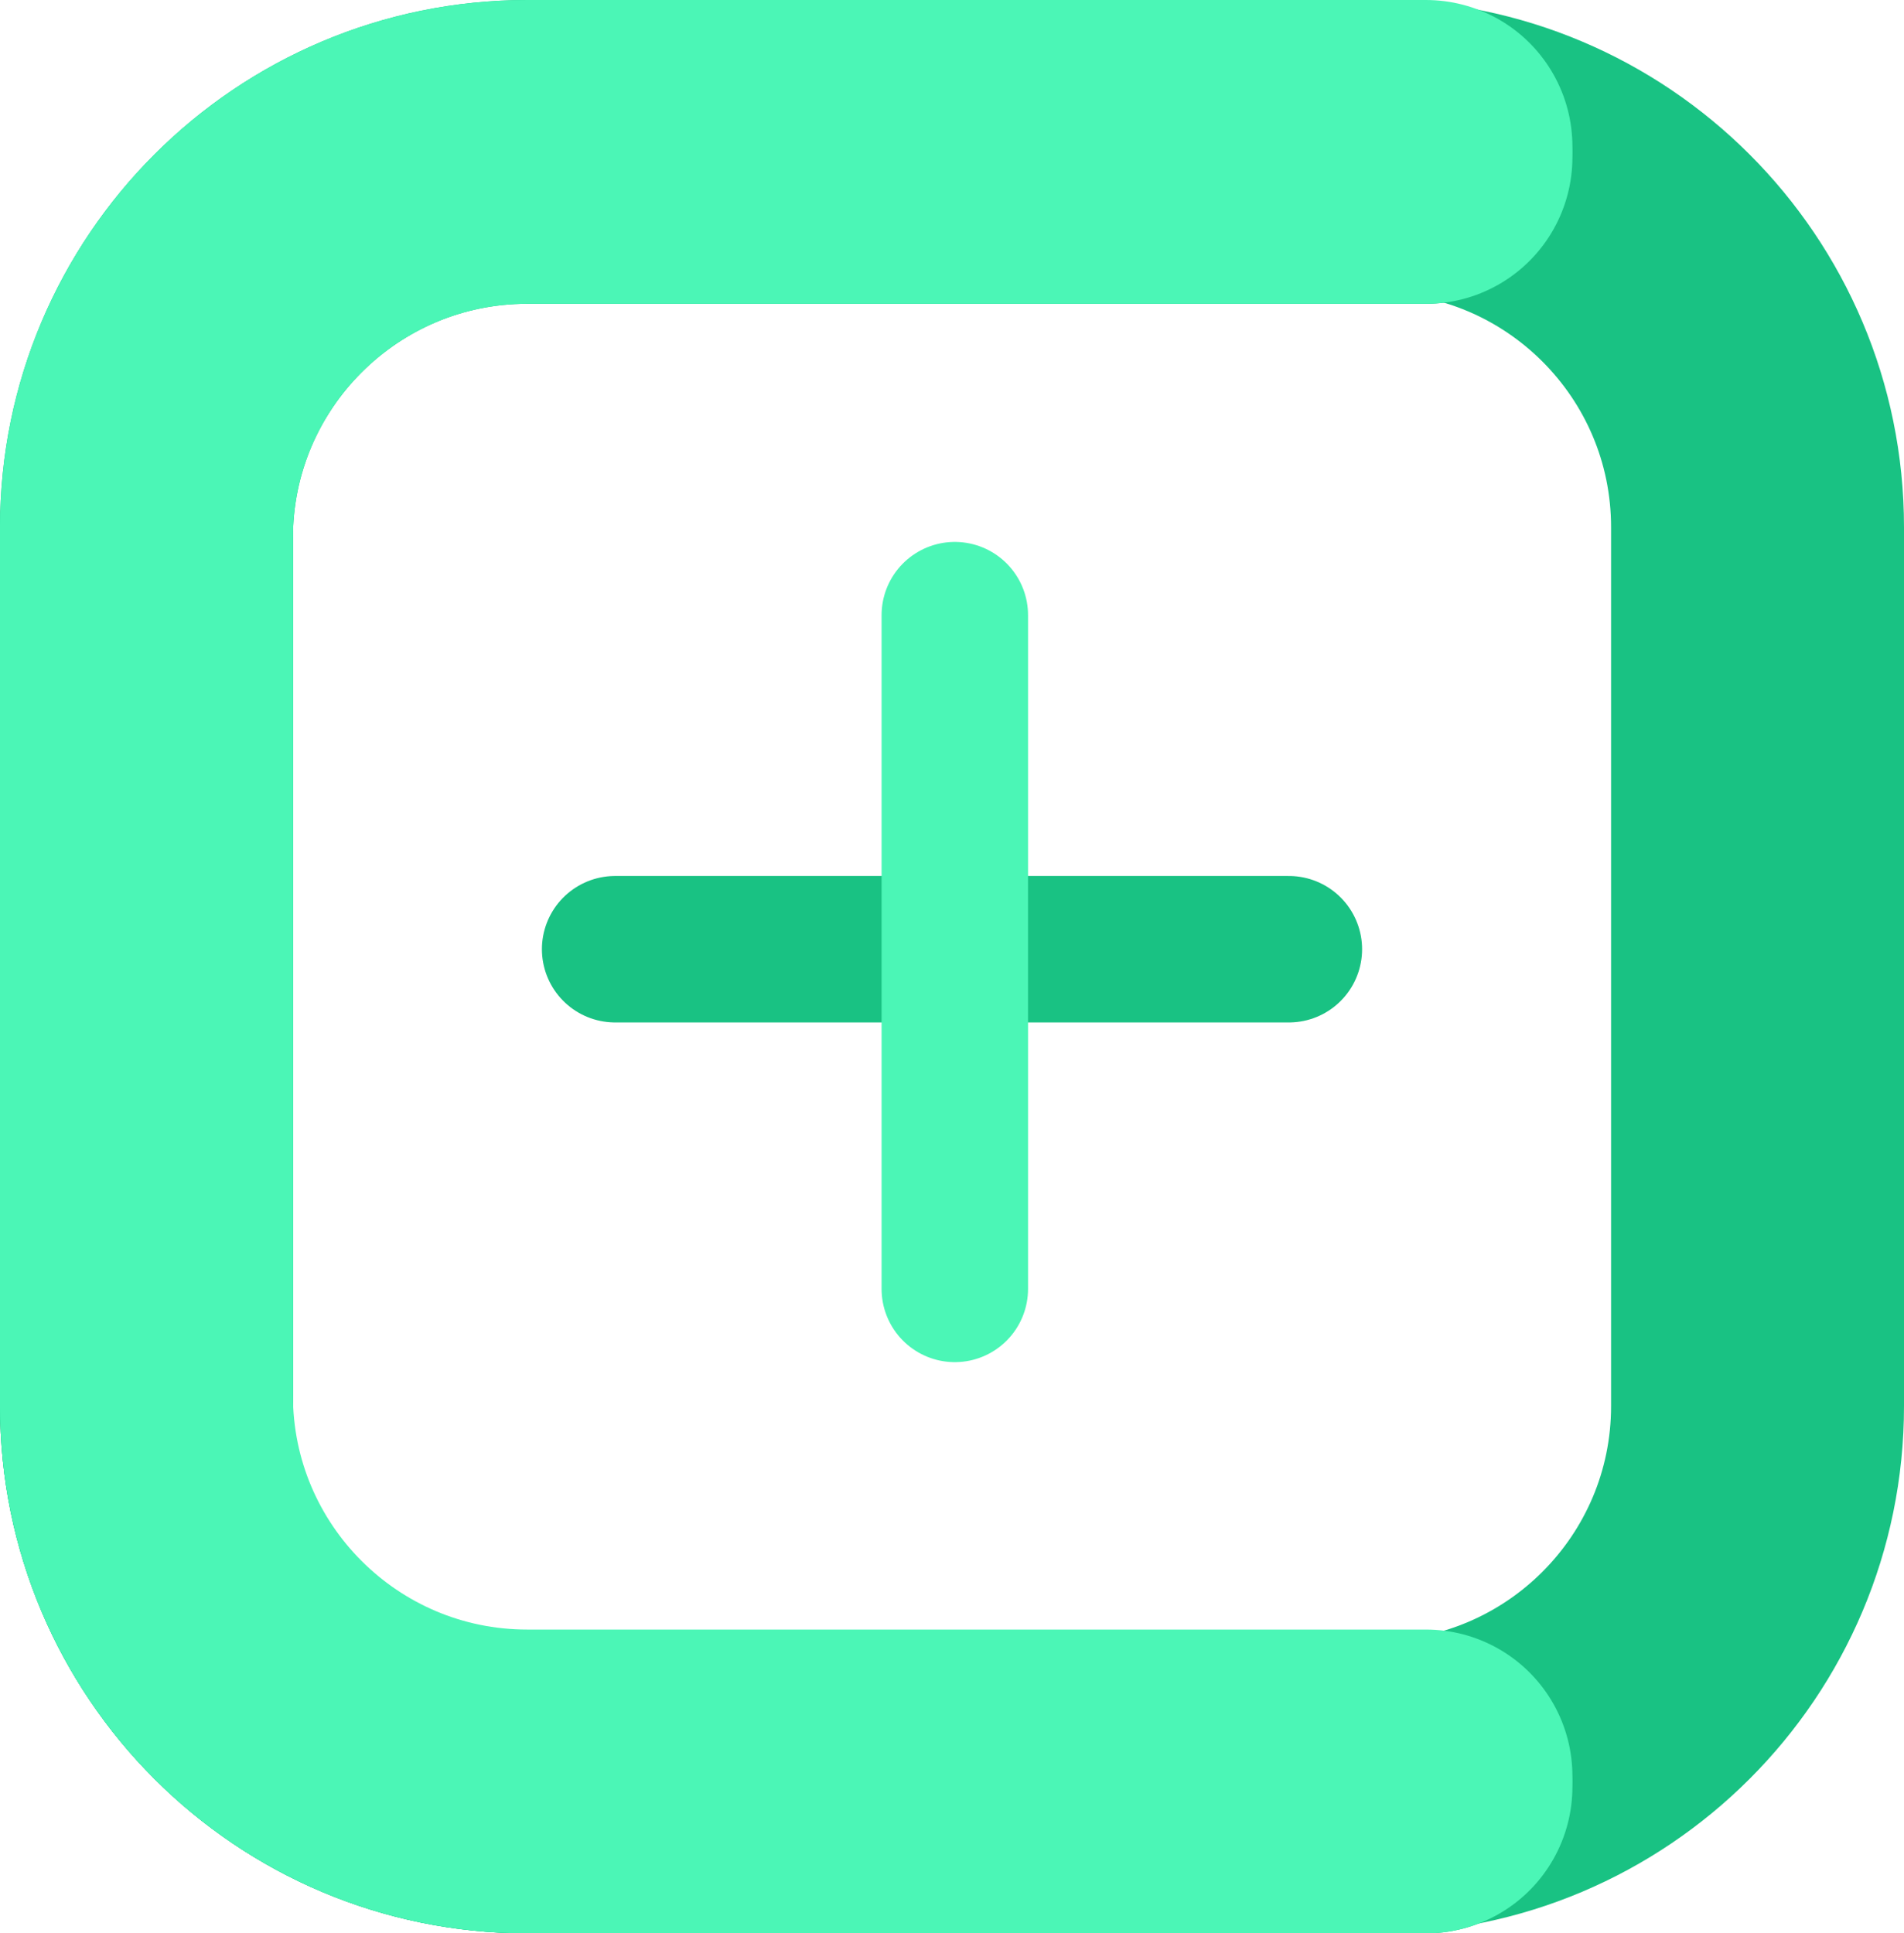 <svg width="65" height="66" viewBox="0 0 65 66" fill="none" xmlns="http://www.w3.org/2000/svg">
<path d="M47 5H18C10.82 5 5 10.82 5 18V48C5 55.18 10.82 61 18 61H47C54.18 61 60 55.18 60 48V18C60 10.82 54.18 5 47 5Z" stroke="#19C283" stroke-width="10" stroke-linecap="round"/>
<path d="M48.68 5.371H18C10.82 5.371 5 11.191 5 18.371V48C5 55.18 10.82 61 18 61H22.853H48.68" stroke="#19C283" stroke-width="10" stroke-linecap="round"/>
<path d="M48.68 5H18C10.82 5 5 10.82 5 18V47.629C5 54.809 10.82 60.629 18 60.629H26.84H48.68" stroke="#4BF6B6" stroke-width="10" stroke-linecap="round"/>
<path d="M48.68 5.371H18C10.82 5.371 5 11.191 5 18.371V48C5 55.18 10.82 61 18 61H32.04H48.68" stroke="#4BF6B6" stroke-width="10" stroke-linecap="round"/>
<path d="M44 32.404H21" stroke="#19C283" stroke-width="5" stroke-linecap="round"/>
<path d="M32.596 21V44" stroke="#4BF6B6" stroke-width="5" stroke-linecap="round"/>
</svg>
